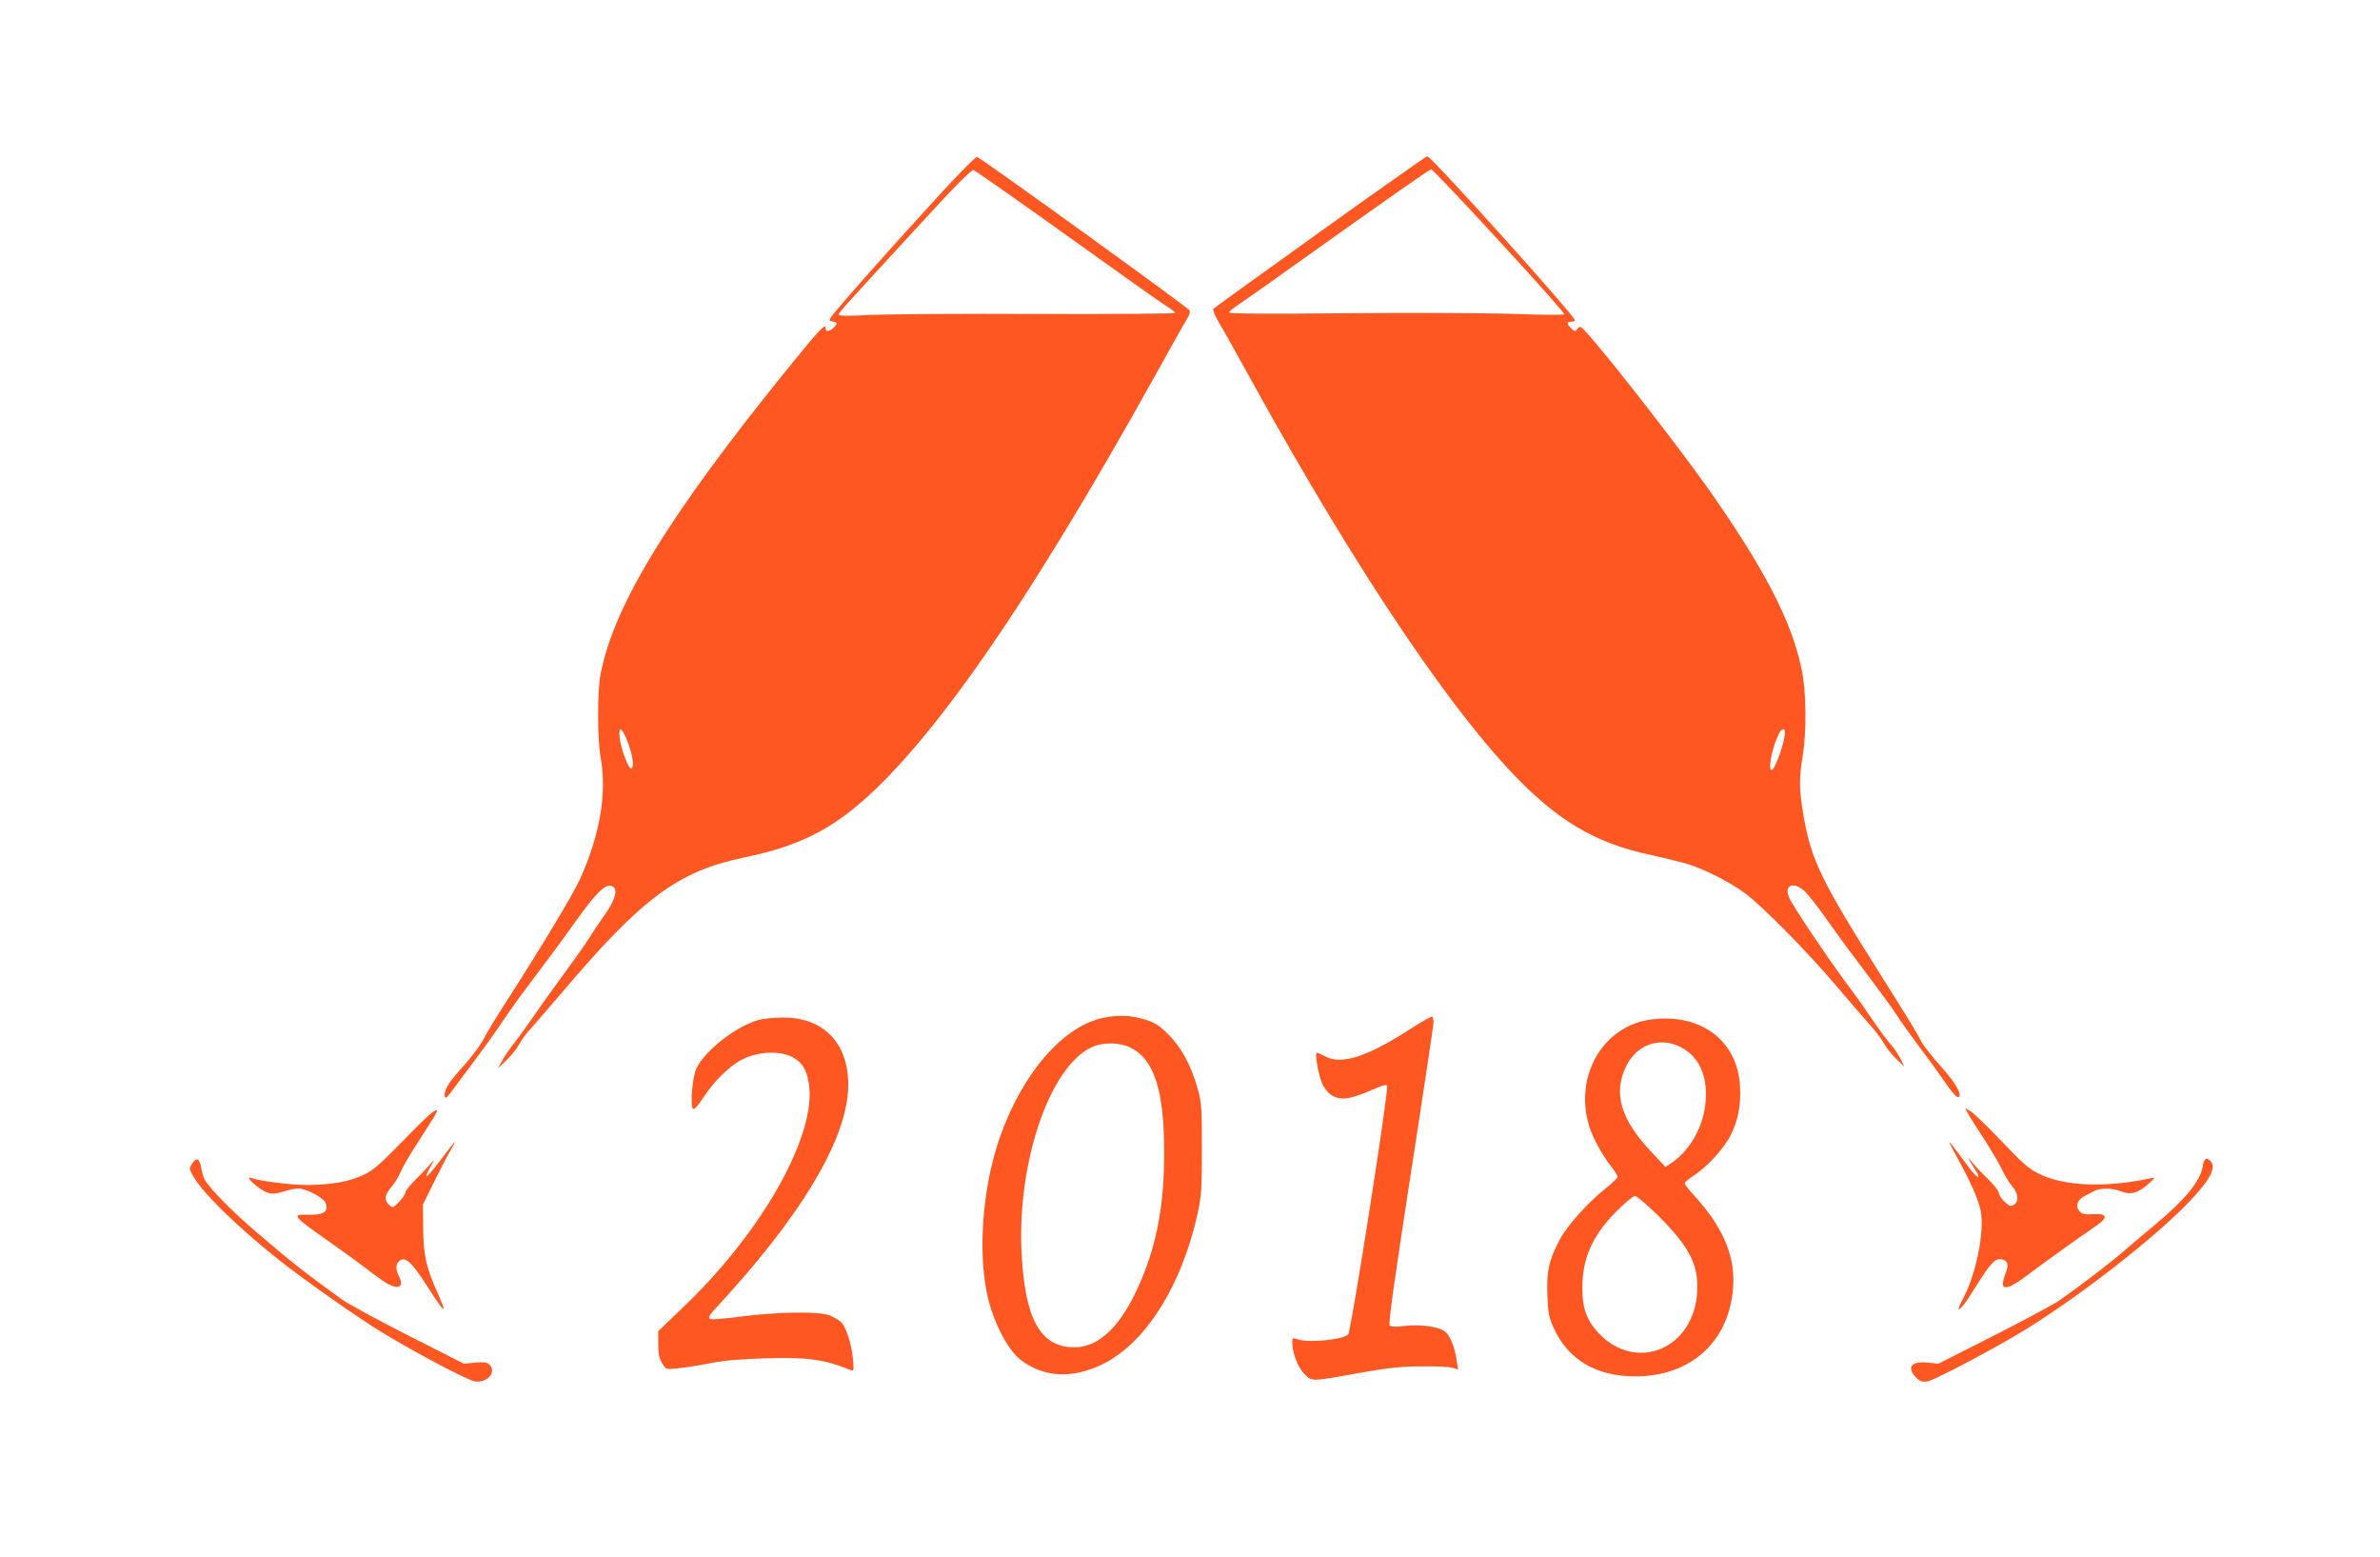 <?xml version="1.0" standalone="no"?>
<!DOCTYPE svg PUBLIC "-//W3C//DTD SVG 20010904//EN"
 "http://www.w3.org/TR/2001/REC-SVG-20010904/DTD/svg10.dtd">
<svg version="1.0" xmlns="http://www.w3.org/2000/svg"
 width="1280pt" height="837pt" viewBox="0 0 1280 837"
 preserveAspectRatio="xMidYMid meet">
<g transform="translate(0,837) scale(0.1,-0.1)"
fill="#ff5722" stroke="none">
<path d="M5044 7313 c-235 -257 -400 -442 -513 -573 -76 -89 -80 -95 -56 -98
30 -4 31 -13 7 -35 -24 -22 -42 -22 -42 0 0 26 -37 -13 -194 -207 -647 -797
-948 -1288 -1017 -1660 -17 -88 -16 -347 1 -440 35 -193 -3 -418 -109 -653
-37 -83 -212 -373 -401 -667 -48 -74 -102 -163 -120 -198 -18 -34 -66 -98
-106 -142 -80 -87 -107 -130 -102 -163 3 -18 12 -10 53 47 28 37 83 112 123
165 40 53 103 141 140 197 38 55 95 136 129 180 115 152 189 252 271 367 94
130 143 180 175 175 47 -7 31 -74 -42 -173 -20 -27 -52 -75 -70 -105 -18 -30
-82 -120 -141 -200 -59 -80 -131 -181 -161 -225 -30 -44 -74 -105 -99 -137
-25 -31 -56 -76 -69 -100 l-24 -43 47 45 c26 25 57 63 68 85 11 22 41 63 67
90 25 28 95 109 156 180 439 519 630 660 988 735 233 48 391 115 542 227 408
304 948 1070 1667 2363 90 162 170 305 178 316 7 12 11 28 8 35 -5 13 -1115
815 -1143 825 -7 3 -98 -89 -211 -213z m553 -109 c191 -136 418 -298 503 -359
85 -61 170 -120 188 -130 17 -11 32 -23 32 -27 0 -5 -330 -7 -732 -6 -403 2
-811 -1 -905 -5 -123 -7 -173 -6 -173 2 0 10 66 82 543 599 104 113 175 181
183 178 7 -3 170 -116 361 -252z m-2222 -2821 c28 -70 37 -140 20 -145 -14 -4
-55 104 -62 163 -8 70 10 62 42 -18z"/>
<path d="M7100 7124 c-311 -223 -569 -409 -574 -414 -5 -5 8 -37 31 -77 23
-37 100 -176 173 -308 583 -1056 1114 -1840 1488 -2197 204 -195 394 -298 653
-353 68 -15 155 -36 194 -47 94 -27 239 -100 322 -162 97 -73 335 -315 493
-501 74 -88 156 -182 181 -210 25 -27 57 -70 71 -95 15 -25 45 -63 68 -85 l42
-40 -21 43 c-12 24 -37 60 -55 80 -18 20 -64 82 -101 137 -37 55 -105 150
-150 210 -97 131 -275 397 -293 439 -28 66 21 89 81 37 18 -16 71 -83 117
-148 46 -65 110 -154 144 -198 161 -214 206 -275 242 -330 21 -33 73 -105 114
-160 42 -55 100 -135 129 -177 55 -80 78 -105 87 -95 16 16 -25 83 -99 165
-45 50 -91 108 -102 129 -26 51 -69 121 -215 353 -328 519 -379 625 -421 868
-23 136 -24 197 -4 317 22 134 20 345 -6 468 -52 256 -204 549 -513 985 -164
230 -528 697 -640 820 -35 39 -40 41 -51 25 -13 -17 -14 -17 -34 1 -26 24 -27
36 -1 36 11 0 20 4 20 8 0 24 -773 882 -794 882 -6 -1 -265 -183 -576 -406z
m964 -51 c196 -212 353 -390 349 -393 -5 -4 -123 -3 -263 2 -140 5 -544 7
-897 4 -415 -4 -643 -3 -643 4 0 5 24 25 53 44 28 18 270 189 537 380 267 190
490 346 497 346 6 0 172 -174 367 -387z m1536 -2640 c0 -50 -54 -203 -72 -203
-22 0 5 130 41 199 14 26 31 27 31 4z"/>
<path d="M5940 2899 c-220 -42 -443 -299 -564 -648 -89 -257 -117 -592 -69
-830 29 -148 111 -308 184 -364 124 -92 272 -101 434 -24 234 112 431 423 517
817 20 93 22 133 22 345 0 217 -2 248 -22 319 -35 126 -87 223 -157 293 -52
51 -72 64 -129 82 -71 22 -139 25 -216 10z m137 -160 c130 -63 184 -229 184
-564 1 -270 -37 -482 -122 -684 -101 -243 -225 -367 -364 -365 -180 2 -263
152 -281 509 -24 488 152 1003 380 1106 57 26 148 25 203 -2z"/>
<path d="M7595 2844 c-235 -153 -378 -201 -465 -155 -22 11 -43 21 -47 21 -14
0 9 -128 30 -170 32 -64 81 -87 151 -71 28 6 82 26 119 43 42 19 71 28 77 22
12 -12 -193 -1318 -209 -1338 -25 -29 -218 -48 -275 -26 -24 9 -26 7 -26 -18
0 -55 31 -135 66 -170 41 -41 33 -41 309 9 142 25 210 32 320 33 77 1 153 -3
168 -8 l29 -9 -8 49 c-10 73 -36 135 -64 156 -36 26 -132 39 -215 29 -50 -6
-73 -5 -81 3 -8 8 22 222 112 806 68 437 123 807 124 822 0 15 -4 29 -8 32 -4
2 -52 -25 -107 -60z"/>
<path d="M4079 2886 c-120 -34 -288 -164 -334 -261 -21 -44 -34 -200 -18 -216
7 -7 26 15 54 58 60 92 144 174 215 209 84 41 199 46 264 11 54 -28 78 -66 90
-142 44 -271 -244 -788 -665 -1193 l-145 -139 0 -69 c0 -52 5 -77 21 -103 20
-34 20 -34 82 -28 34 3 112 15 172 27 75 15 169 23 298 27 231 7 318 -5 461
-63 18 -7 19 -4 13 64 -8 80 -38 171 -65 195 -10 9 -36 24 -57 34 -55 23 -279
21 -485 -6 -99 -13 -158 -17 -164 -11 -6 6 1 22 20 42 474 508 724 927 726
1213 1 228 -134 367 -355 364 -45 0 -103 -6 -128 -13z"/>
<path d="M8882 2889 c-260 -33 -418 -303 -335 -574 19 -62 70 -156 117 -215
20 -25 36 -50 36 -57 0 -6 -29 -34 -64 -62 -99 -79 -208 -201 -248 -277 -58
-110 -71 -169 -66 -298 4 -98 8 -119 35 -178 79 -170 228 -258 438 -258 290 0
493 176 524 454 20 177 -44 338 -203 513 -31 33 -56 66 -56 71 0 5 22 24 48
41 74 47 168 151 202 222 40 85 53 156 48 259 -13 244 -209 393 -476 359z
m158 -149 c104 -54 151 -169 130 -321 -17 -122 -90 -243 -185 -305 l-28 -18
-76 81 c-166 176 -206 315 -135 461 57 117 181 160 294 102z m-126 -902 c170
-168 222 -267 214 -412 -16 -305 -323 -437 -527 -227 -66 68 -91 135 -91 244
0 162 52 279 179 410 48 48 94 87 104 87 9 0 64 -46 121 -102z"/>
<path d="M10581 2389 c6 -13 46 -76 87 -139 41 -63 86 -140 100 -170 14 -30
38 -70 54 -88 33 -38 37 -82 9 -99 -17 -11 -24 -8 -50 16 -17 16 -31 37 -31
47 0 10 -26 43 -57 74 -32 30 -71 71 -86 90 -26 31 -27 32 -11 5 9 -16 23 -39
31 -50 7 -11 13 -23 13 -28 0 -18 -31 17 -91 100 -33 45 -63 83 -65 83 -3 0
16 -37 41 -82 71 -126 115 -227 127 -286 23 -114 -25 -348 -98 -481 -13 -24
-22 -46 -20 -48 8 -8 36 29 97 127 71 113 95 140 125 140 36 0 50 -26 35 -63
-7 -18 -16 -44 -18 -59 -9 -48 36 -36 129 35 83 63 280 204 371 266 66 45 62
67 -14 63 -42 -3 -60 0 -72 13 -30 29 -16 66 33 89 8 4 26 13 40 21 33 19 100
19 149 -1 51 -20 92 -8 147 42 38 35 38 35 11 29 -246 -52 -465 -43 -601 24
-54 26 -88 56 -200 174 -74 78 -149 150 -166 161 l-32 18 13 -23z"/>
<path d="M2171 2240 c-133 -136 -165 -164 -221 -189 -74 -34 -156 -49 -285
-52 -82 -2 -265 20 -308 36 -31 12 -18 -10 25 -43 56 -43 80 -48 143 -28 28 9
65 16 81 16 41 0 134 -50 145 -77 18 -49 -11 -67 -98 -64 -86 3 -78 -7 102
-134 77 -54 164 -117 193 -139 29 -23 77 -58 105 -78 80 -57 127 -46 92 22
-19 37 -17 69 7 84 30 18 64 -13 133 -120 79 -123 96 -146 101 -141 2 2 -11
37 -29 78 -65 142 -80 210 -81 354 l-1 130 57 115 c31 63 70 139 87 168 17 28
30 52 27 52 -2 0 -36 -43 -76 -96 -76 -101 -99 -117 -55 -37 24 43 25 45 3 19
-12 -16 -49 -54 -80 -85 -32 -31 -58 -64 -58 -73 0 -16 -55 -78 -69 -78 -4 0
-16 9 -25 19 -21 24 -15 50 23 94 15 18 36 52 46 77 11 25 47 88 81 140 88
137 114 179 114 185 0 22 -45 -17 -179 -155z"/>
<path d="M1034 2115 c-17 -26 -17 -28 2 -63 46 -88 230 -269 459 -452 133
-106 434 -318 565 -397 182 -110 455 -254 494 -260 64 -10 117 47 81 87 -15
16 -27 18 -79 14 l-61 -6 -300 152 c-165 84 -325 171 -357 194 -220 160 -255
188 -455 358 -133 113 -256 238 -282 286 -7 13 -15 41 -19 64 -9 50 -25 58
-48 23z"/>
<path d="M11846 2096 c-12 -75 -97 -179 -254 -309 -41 -34 -114 -96 -162 -137
-81 -70 -231 -185 -353 -271 -29 -20 -187 -105 -352 -189 l-300 -152 -59 6
c-87 9 -114 -27 -60 -81 21 -21 32 -24 61 -20 39 7 385 190 538 286 301 188
679 483 866 677 115 119 151 188 117 222 -22 22 -36 12 -42 -32z"/>
</g>
</svg>
